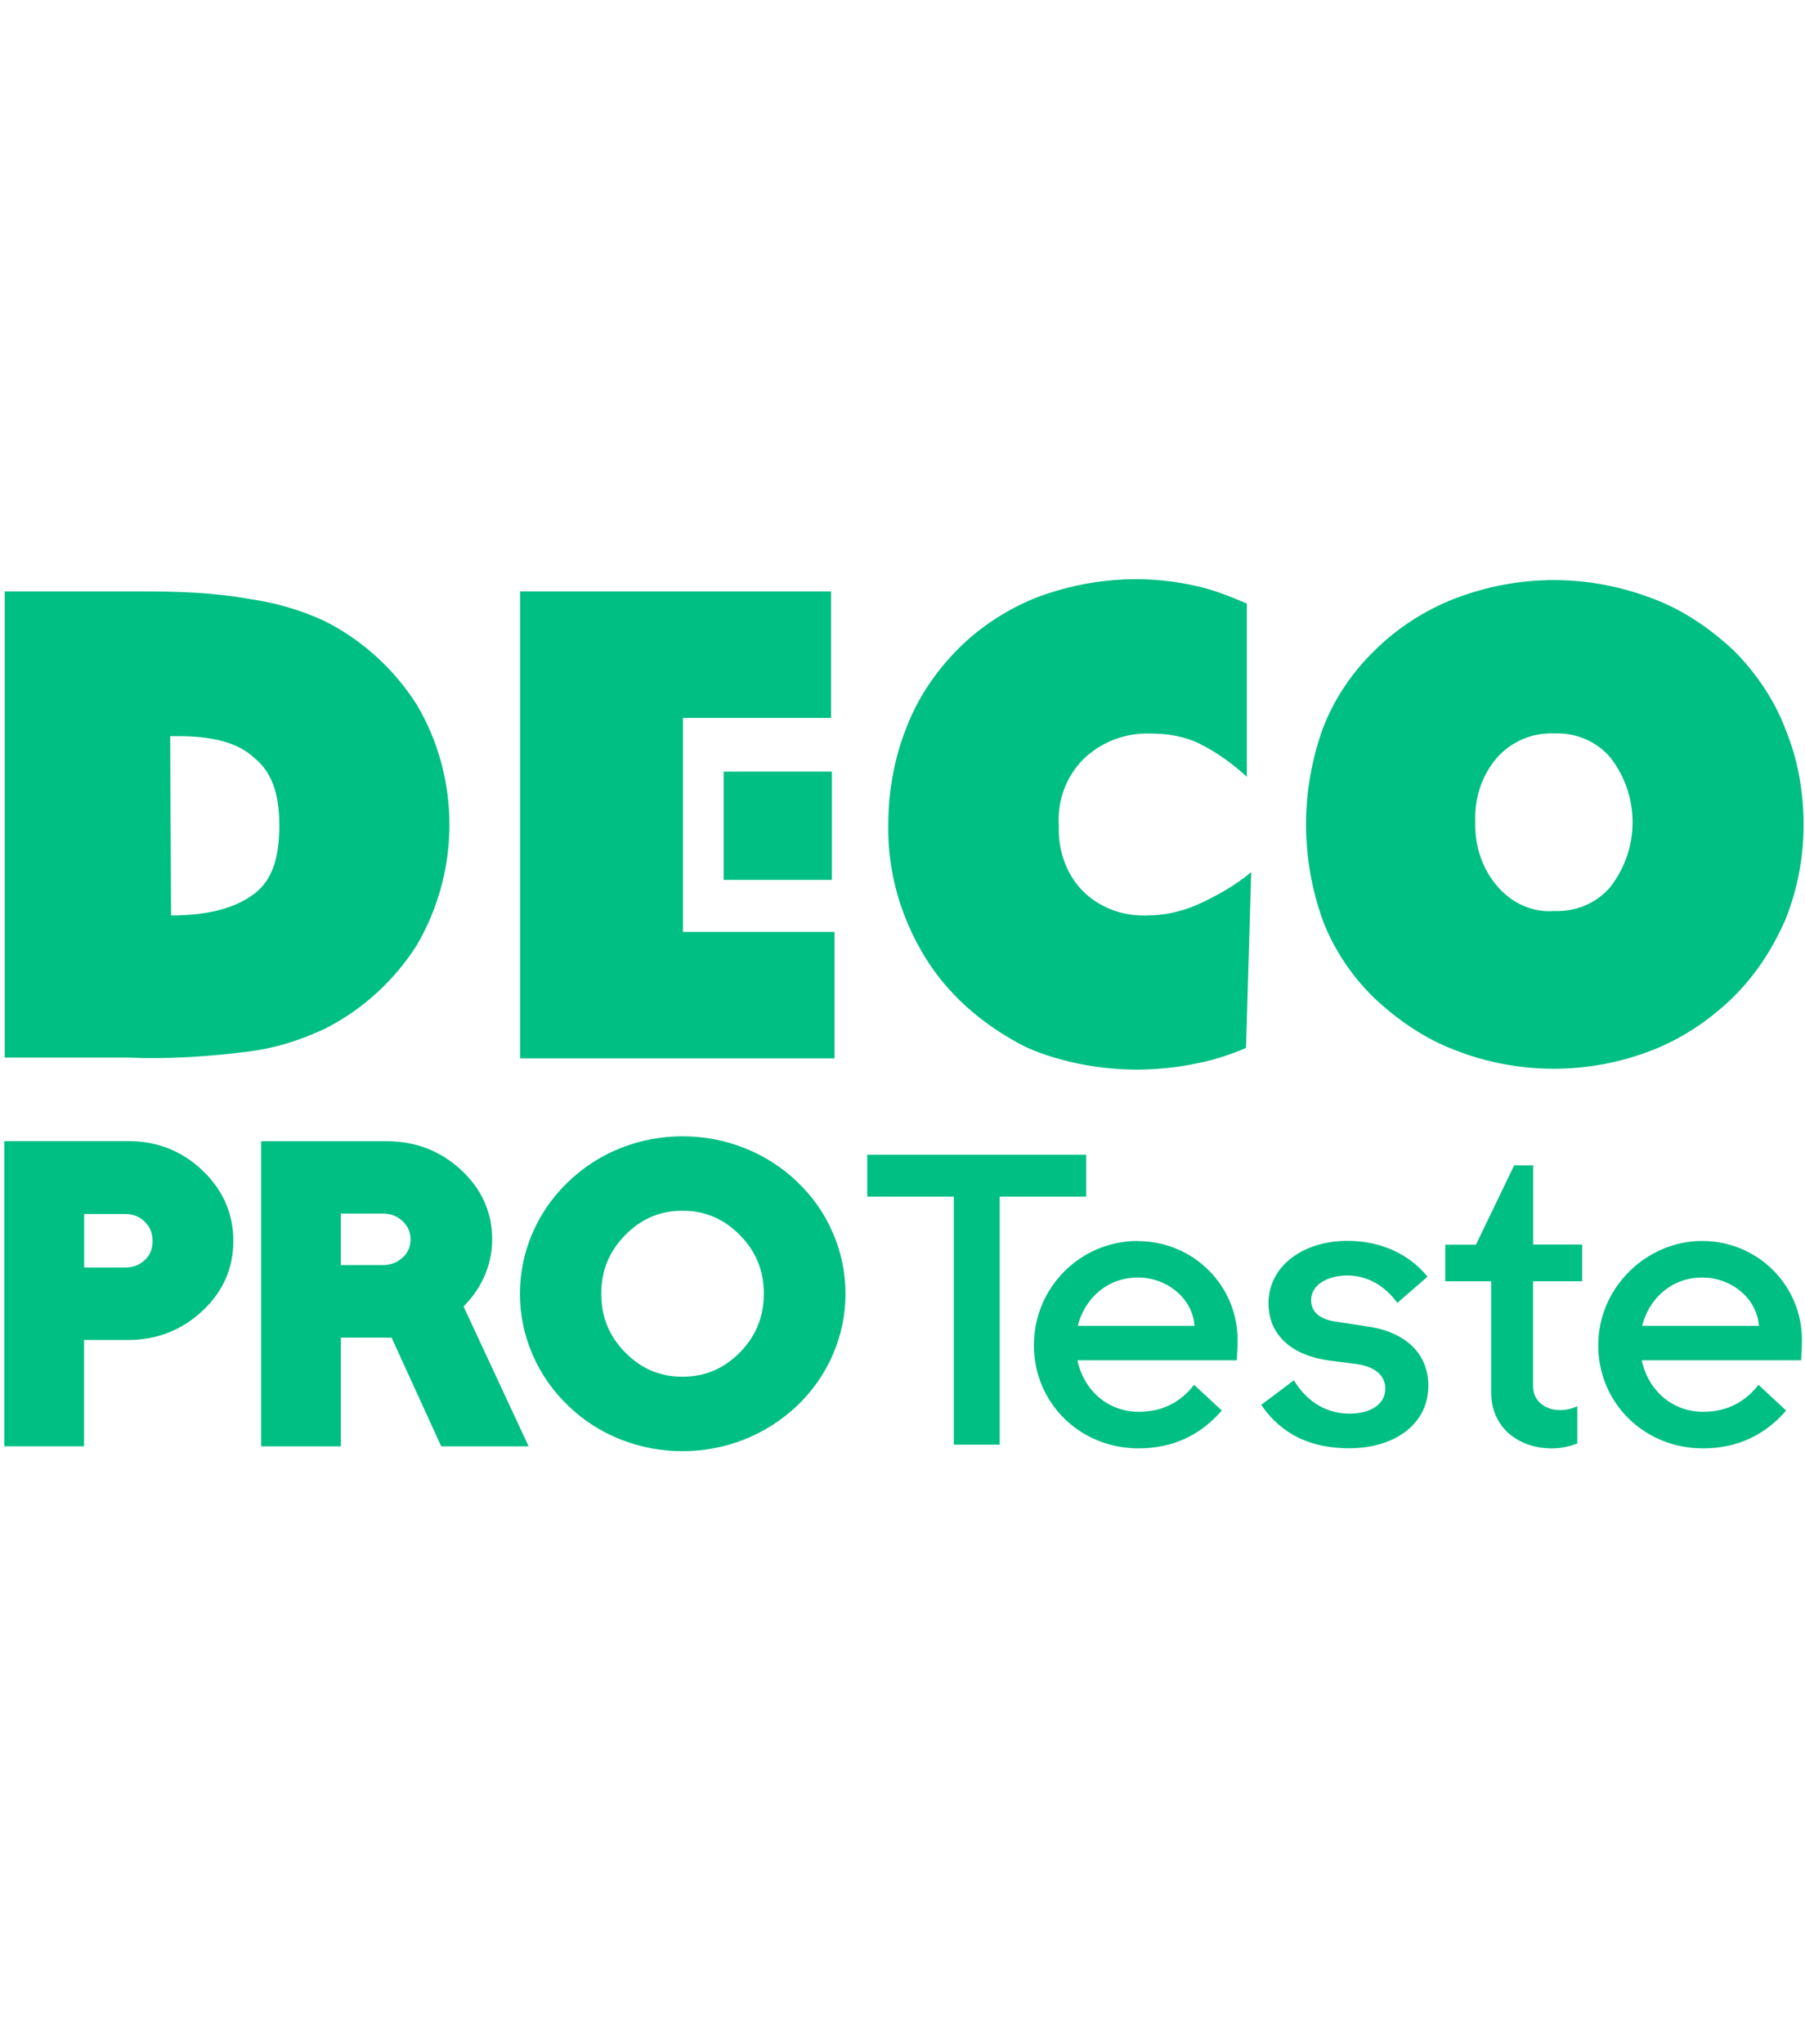 <svg width="53" height="60" viewBox="0 0 53 60" fill="none" xmlns="http://www.w3.org/2000/svg">
<g clip-path="url(#clip0_940_1514)">
<path d="M9.522 18.225C8.862 17.918 8.098 17.689 7.361 17.588C6.267 17.386 5.199 17.359 4.105 17.359H0.139V31.042H3.724C4.92 31.093 6.115 31.016 7.31 30.864C8.098 30.763 8.811 30.534 9.522 30.204C10.64 29.645 11.583 28.779 12.243 27.736C13.515 25.548 13.515 22.854 12.243 20.692C11.583 19.649 10.64 18.784 9.522 18.225ZM7.464 26.235C6.929 26.642 6.141 26.871 5.023 26.871L4.997 21.608H5.226C6.219 21.608 6.98 21.786 7.464 22.244C7.973 22.651 8.202 23.288 8.202 24.227C8.202 25.167 8 25.83 7.464 26.237M52.426 21.4C52.096 20.535 51.561 19.747 50.901 19.087C50.19 18.427 49.399 17.892 48.51 17.562C46.628 16.848 44.618 16.848 42.736 17.562C41.871 17.892 41.033 18.427 40.37 19.087C39.71 19.723 39.175 20.511 38.844 21.376C38.184 23.208 38.184 25.191 38.844 27.023C39.175 27.888 39.71 28.676 40.37 29.312C41.081 29.972 41.871 30.507 42.76 30.837C44.592 31.548 46.652 31.548 48.484 30.837C49.349 30.507 50.161 29.972 50.848 29.312C51.534 28.649 52.043 27.861 52.423 26.999C52.78 26.11 52.959 25.167 52.959 24.201C52.959 23.235 52.78 22.242 52.423 21.403M47.288 26.03C46.881 26.512 46.272 26.767 45.635 26.74C44.999 26.791 44.389 26.512 43.956 26.003C43.498 25.468 43.295 24.781 43.319 24.121C43.293 23.434 43.498 22.774 43.956 22.239C44.387 21.757 44.999 21.502 45.635 21.528C46.272 21.502 46.881 21.757 47.288 22.239C48.154 23.357 48.154 24.909 47.288 26.03ZM33.683 26.871C32.969 26.898 32.285 26.642 31.801 26.16C31.316 25.676 31.063 24.965 31.09 24.251C31.039 23.514 31.292 22.801 31.827 22.268C32.362 21.76 33.073 21.504 33.787 21.531C34.271 21.531 34.779 21.608 35.237 21.837C35.746 22.093 36.204 22.423 36.611 22.803V17.716C36.076 17.487 35.568 17.285 35.035 17.181C33.534 16.851 31.958 16.979 30.507 17.511C29.642 17.841 28.803 18.376 28.143 19.037C27.483 19.697 26.948 20.487 26.618 21.35C26.261 22.239 26.083 23.232 26.083 24.198C26.056 25.471 26.389 26.74 27.025 27.861C27.661 29.006 28.628 29.895 29.746 30.531C30.254 30.837 30.813 31.016 31.423 31.167C32.059 31.319 32.746 31.396 33.382 31.396C33.89 31.396 34.45 31.346 34.984 31.244C35.544 31.143 36.052 30.989 36.587 30.76L36.739 25.598C36.254 26.006 35.695 26.312 35.136 26.565C34.654 26.767 34.17 26.871 33.688 26.871M21.248 25.827H24.427V22.649H21.248V25.827ZM20.053 21.073H24.403V17.359H15.272V31.066H24.504V27.353H20.053V21.073ZM3.77 33.494H0.128V42.452H2.468V39.332H3.756C4.6 39.332 5.332 39.047 5.936 38.485C6.546 37.921 6.852 37.226 6.852 36.425C6.852 35.624 6.546 34.926 5.944 34.354C5.346 33.784 4.613 33.494 3.77 33.494ZM4.251 36.984C4.097 37.133 3.903 37.205 3.663 37.205H2.471V35.634H3.676C3.908 35.634 4.097 35.709 4.251 35.861C4.406 36.012 4.48 36.196 4.48 36.428C4.48 36.659 4.406 36.84 4.254 36.986M14.199 37.514C14.367 37.154 14.452 36.774 14.452 36.38C14.452 35.586 14.143 34.897 13.534 34.335C12.93 33.779 12.198 33.497 11.354 33.497H7.667V42.454H10.007V39.263H11.498L12.956 42.454H15.522L13.611 38.347C13.859 38.102 14.056 37.822 14.199 37.514ZM11.822 36.912C11.662 37.061 11.471 37.133 11.237 37.133H10.007V35.621H11.237C11.471 35.621 11.662 35.693 11.822 35.844C11.977 35.991 12.054 36.167 12.054 36.38C12.054 36.593 11.979 36.768 11.822 36.915M23.399 34.679C22.947 34.25 22.425 33.92 21.85 33.694C21.275 33.467 20.666 33.353 20.043 33.353C19.42 33.353 18.81 33.467 18.235 33.694C17.66 33.92 17.141 34.253 16.696 34.679C16.244 35.107 15.887 35.613 15.64 36.183C15.392 36.752 15.267 37.354 15.267 37.974C15.267 38.594 15.392 39.196 15.64 39.766C15.887 40.335 16.241 40.841 16.694 41.27C17.138 41.698 17.655 42.028 18.232 42.255C18.807 42.481 19.417 42.595 20.04 42.595C20.663 42.595 21.272 42.481 21.847 42.255C22.422 42.028 22.944 41.696 23.397 41.27C23.849 40.841 24.206 40.335 24.453 39.766C24.701 39.196 24.826 38.594 24.826 37.974C24.826 37.354 24.701 36.752 24.453 36.183C24.206 35.613 23.852 35.107 23.397 34.679M21.725 39.697C21.251 40.176 20.7 40.41 20.04 40.41C19.38 40.41 18.829 40.176 18.358 39.697C17.884 39.217 17.655 38.653 17.655 37.974C17.655 37.295 17.886 36.734 18.358 36.252C18.829 35.773 19.38 35.538 20.04 35.538C20.7 35.538 21.251 35.773 21.725 36.252C22.199 36.734 22.428 37.295 22.428 37.974C22.428 38.653 22.196 39.215 21.725 39.697ZM31.897 35.123H29.354V42.404H28.007V35.123H25.465V33.893H31.894V35.123H31.897ZM33.409 36.425C31.729 36.425 30.358 37.785 30.358 39.486C30.358 41.187 31.718 42.513 33.43 42.513C34.457 42.513 35.261 42.111 35.876 41.403L35.062 40.647C34.684 41.142 34.141 41.44 33.443 41.44C32.533 41.44 31.825 40.815 31.636 39.928H36.316C36.326 39.728 36.34 39.539 36.34 39.337C36.34 37.729 35.04 36.43 33.409 36.43M31.646 38.916C31.859 38.078 32.543 37.498 33.409 37.498C34.274 37.498 35.017 38.113 35.075 38.916H31.646ZM40.12 38.93C41.184 39.071 41.94 39.662 41.94 40.679C41.94 41.778 40.982 42.51 39.611 42.51C38.546 42.51 37.649 42.143 37.034 41.235L37.993 40.514C38.405 41.2 39.01 41.493 39.624 41.493C40.239 41.493 40.676 41.222 40.676 40.761C40.676 40.335 40.322 40.112 39.848 40.04L39.02 39.933C37.979 39.792 37.247 39.223 37.247 38.254C37.247 37.178 38.24 36.422 39.563 36.422C40.532 36.422 41.371 36.8 41.916 37.474L41.03 38.243C40.663 37.735 40.144 37.439 39.563 37.439C38.983 37.439 38.498 37.711 38.498 38.16C38.498 38.538 38.794 38.741 39.268 38.799L40.12 38.93ZM45.015 36.531H46.458V37.607H45.015V40.692C45.015 41.129 45.382 41.389 45.795 41.389C45.984 41.389 46.149 41.355 46.314 41.272V42.372C46.077 42.454 45.864 42.513 45.558 42.513C44.613 42.513 43.785 41.922 43.785 40.87V37.609H42.438V36.534H43.338L44.461 34.205H45.018V36.534L45.015 36.531ZM52.911 39.332C52.911 37.724 51.609 36.425 49.98 36.425C48.351 36.425 46.929 37.785 46.929 39.486C46.929 41.187 48.287 42.513 50.001 42.513C51.029 42.513 51.833 42.111 52.447 41.403L51.633 40.647C51.255 41.142 50.712 41.44 50.014 41.44C49.104 41.44 48.396 40.815 48.207 39.928H52.887C52.897 39.728 52.911 39.539 52.911 39.337M48.218 38.916C48.43 38.078 49.115 37.498 49.98 37.498C50.845 37.498 51.588 38.113 51.646 38.916H48.218Z" fill="#00BF82"/>
</g>
<defs>
<clipPath id="clip0_940_1514">
<rect width="52.833" height="25.595" fill="white" transform="translate(0.128 17)"/>
</clipPath>
</defs>
</svg>
